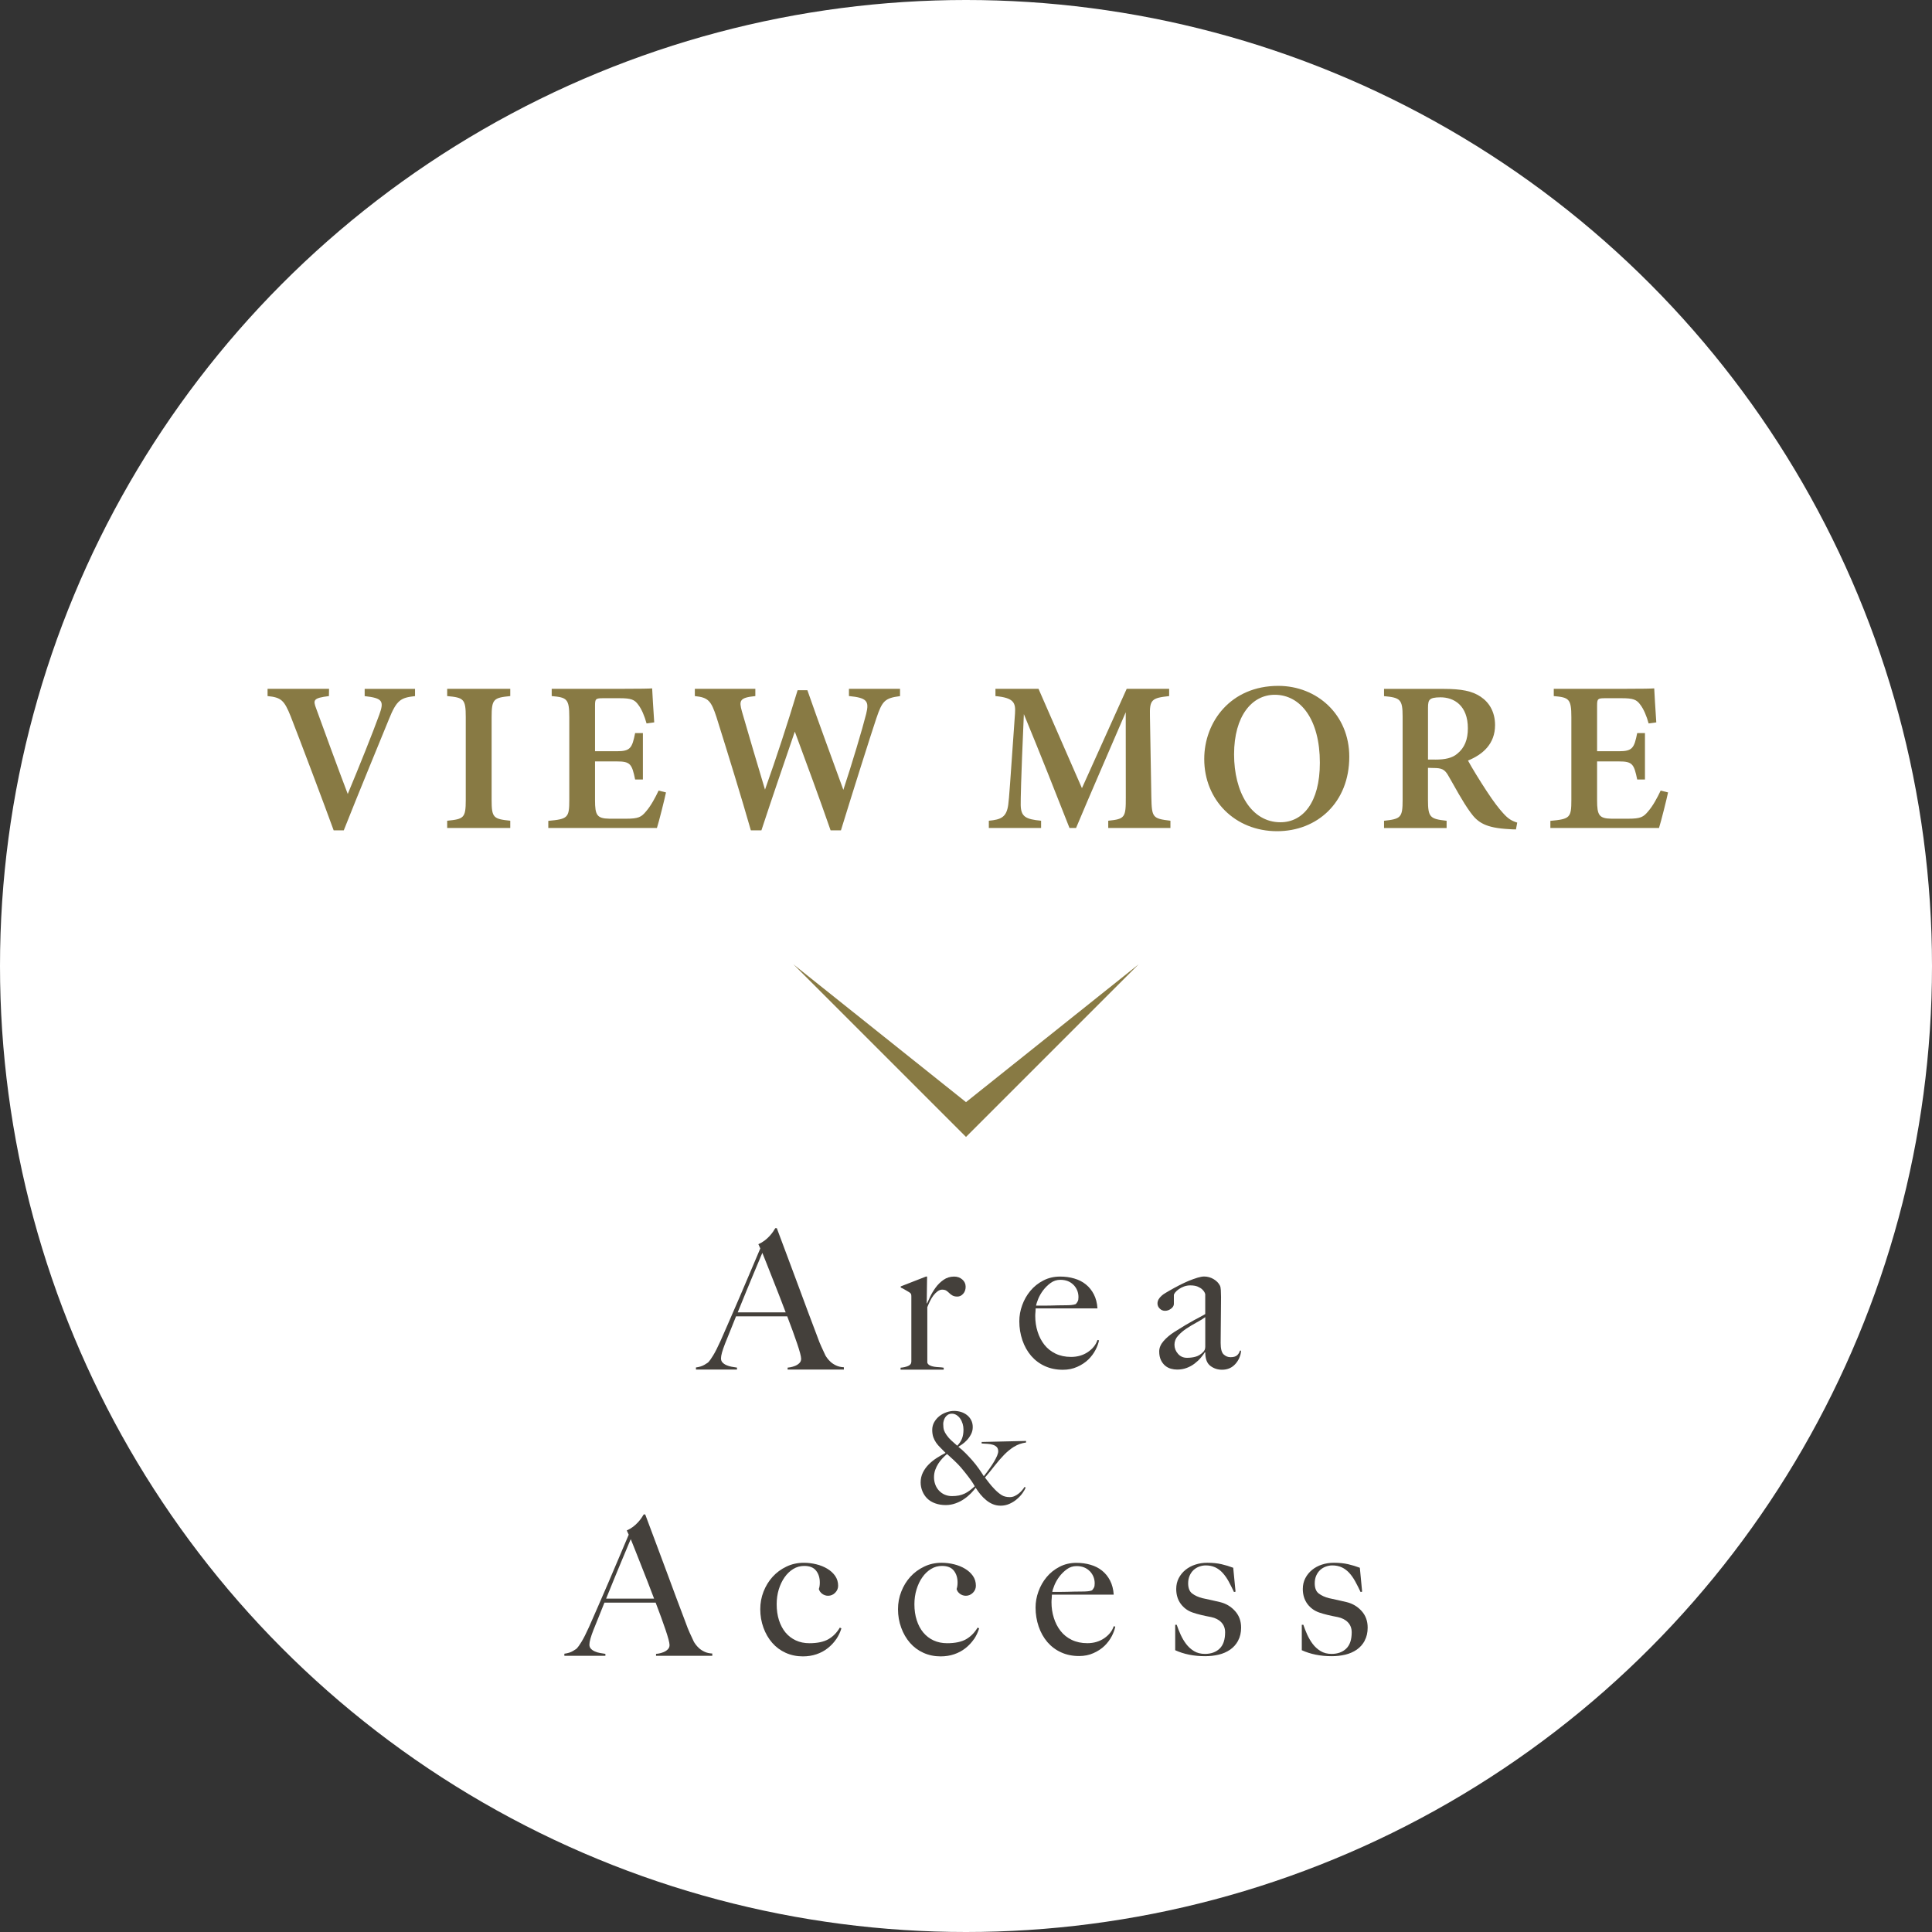 <?xml version="1.0" encoding="UTF-8"?>
<svg id="_レイヤー_2" xmlns="http://www.w3.org/2000/svg" version="1.1" viewBox="0 0 60.74 60.74">
  <rect x="0" y="0" width="60.74" height="60.74" fill="#333333" stroke="none"/>
  <!-- Generator: Adobe Illustrator 29.4.0, SVG Export Plug-In . SVG Version: 2.1.0 Build 152)  -->
  <defs>
    <style>
      .st0 {
        fill: #44403b;
      }

      .st1 {
        fill: #887a44;
      }

      .st2 {
        fill: #fff;
      }
    </style>
  </defs>
  <g id="_レイヤー_1-2">
    <g>
      <g>
        <circle class="st2" cx="30.37" cy="30.37" r="30.37"/>
        <g>
          <path class="st1" d="M13.047,21.885c-.447.052-.574.112-.825.74-.199.492-.975,2.366-1.414,3.48h-.318c-.261-.721-1.033-2.771-1.351-3.584-.202-.503-.298-.596-.727-.637v-.228h1.933l-.004.228c-.494.062-.503.122-.4.393.195.539.695,1.909.992,2.685.387-.929.779-1.907.99-2.488.161-.438.102-.525-.458-.589v-.228h1.583s0,.228,0,.228Z"/>
          <path class="st1" d="M14.059,26.031v-.228c.526-.052.584-.088.584-.655v-2.602c0-.57-.062-.614-.584-.662v-.228h1.983v.228c-.523.052-.586.092-.586.662v2.602c0,.565.058.599.586.655v.228h-1.983Z"/>
          <path class="st1" d="M20.938,24.913c-.036.18-.222.925-.285,1.118h-3.415v-.224c.617-.056.66-.099.66-.659v-2.602c0-.581-.079-.619-.553-.662v-.228h2.143c.681,0,.925-.007,1.015-.014.006.138.038.673.065,1.069l-.241.033c-.061-.229-.159-.457-.259-.585-.117-.166-.228-.208-.592-.208h-.508c-.239,0-.261.016-.261.232v1.435h.69c.421,0,.477-.101.571-.571h.244v1.46h-.244c-.101-.493-.154-.569-.578-.569h-.683v1.222c0,.467.061.572.449.579h.53c.389,0,.478-.052.626-.231.154-.176.291-.435.394-.653,0,0,.233.058.233.058Z"/>
          <path class="st1" d="M28.297,21.885c-.479.063-.56.147-.746.699-.191.572-.708,2.207-1.113,3.521h-.325c-.346-.997-.753-2.1-1.125-3.104-.364,1.065-.722,2.106-1.05,3.104h-.332c-.292-1.022-.707-2.368-1.079-3.554-.17-.523-.262-.624-.682-.667v-.228h1.902v.228c-.502.05-.516.142-.421.486.236.821.483,1.646.725,2.455.353-.991.704-2.062,1.025-3.126h.307c.373,1.069.754,2.094,1.131,3.133.261-.786.605-1.936.718-2.39.096-.395.034-.504-.542-.559v-.228h1.606s0,.228-0.0.228Z"/>
          <path class="st1" d="M34.842,26.031v-.228c.525-.054.555-.099.552-.744l-.002-2.667c-.508,1.184-1.165,2.688-1.562,3.639h-.206c-.364-.928-.941-2.389-1.435-3.58-.097,2.197-.099,2.655-.099,2.857.007.368.153.448.641.495v.228h-1.643v-.228c.386-.036.556-.112.61-.502.031-.235.051-.569.213-2.872.022-.333-.032-.491-.615-.545v-.228h1.354l1.365,3.123,1.407-3.123h1.335v.228c-.552.059-.618.115-.604.63l.044,2.545c.014.646.038.675.6.744v.228h-1.956Z"/>
          <path class="st1" d="M40.188,21.563c1.212,0,2.232.898,2.232,2.229,0,1.438-1.009,2.34-2.269,2.34-1.327,0-2.291-.982-2.291-2.269,0-1.17.833-2.3,2.327-2.3ZM40.076,21.843c-.71,0-1.278.659-1.278,1.873,0,1.178.533,2.135,1.458,2.135.701,0,1.239-.614,1.239-1.87,0-1.36-.603-2.138-1.418-2.138Z"/>
          <path class="st1" d="M47.661,26.076c-.057,0-.135-.002-.218-.009-.728-.038-.981-.201-1.216-.53-.262-.361-.474-.776-.698-1.159-.113-.193-.205-.233-.465-.233l-.17-.005v1.009c0,.555.07.597.586.655v.228h-1.967v-.228c.528-.057.584-.101.584-.655v-2.615c0-.546-.07-.601-.584-.648v-.228h1.869c.561,0,.9.065,1.168.246.271.18.453.479.453.893,0,.592-.387.925-.851,1.114.108.204.38.646.582.953.24.365.381.543.519.697.164.183.266.243.447.301,0,0-.04.215-.04.215ZM45.125,23.881c.311,0,.533-.05.688-.183.236-.19.335-.451.335-.801,0-.716-.434-.974-.86-.974-.187,0-.283.026-.326.067-.052.042-.067.118-.067.267v1.623s.231,0,.231-0Z"/>
          <path class="st1" d="M52.442,24.913c-.036.18-.222.925-.285,1.118h-3.415v-.224c.617-.056.66-.099.66-.659v-2.602c0-.581-.079-.619-.553-.662v-.228h2.143c.681,0,.925-.007,1.015-.014.006.138.038.673.065,1.069l-.241.033c-.061-.229-.159-.457-.259-.585-.117-.166-.228-.208-.592-.208h-.508c-.239,0-.261.016-.261.232v1.435h.69c.421,0,.477-.101.571-.571h.244v1.46h-.244c-.101-.493-.154-.569-.578-.569h-.683v1.222c0,.467.061.572.449.579h.53c.389,0,.478-.052.626-.231.154-.176.291-.435.394-.653,0,0,.233.058.233.058Z"/>
        </g>
      </g>
      <polygon class="st1" points="30.37 35.744 24.945 30.319 30.37 34.65 35.795 30.319 30.37 35.744"/>
    </g>
  </g>
  <g>
    <path class="st0" d="M24.762,43.058v-.061c.012,0,.041-.004.088-.012.046-.009.095-.022.146-.043.05-.02.095-.048.133-.085.038-.036.058-.082.058-.139,0-.036-.012-.096-.033-.179-.022-.083-.054-.184-.094-.303-.041-.119-.087-.252-.14-.397-.053-.145-.109-.296-.17-.454h-1.61c-.061.154-.119.3-.176.439s-.113.279-.17.421c-.085.218-.127.371-.127.46,0,.053.016.097.049.131.032.034.073.062.124.084.05.022.104.039.163.049s.114.02.167.027v.061h-1.29v-.066c.104-.013.194-.04.27-.085.074-.044.118-.074.13-.091.028-.028.075-.095.14-.2.064-.104.143-.26.236-.466.084-.19.18-.406.284-.648.105-.242.213-.491.324-.748.111-.256.221-.515.33-.775.108-.26.212-.503.309-.729l-.061-.133c.073-.032.139-.071.197-.115.059-.045.109-.091.154-.14.044-.048.082-.095.112-.139.03-.045.053-.081.069-.109h.048c.126.335.245.653.357.954.113.301.222.59.324.869.104.278.203.548.3.809.097.26.194.518.291.771.044.126.086.229.124.312.038.082.082.177.13.281.008.017.026.045.055.085s.065.082.112.124c.046.042.104.08.173.112.068.032.148.051.242.055v.072h-1.769ZM23.968,39.388c-.023.053-.06.135-.105.248-.047.113-.104.251-.173.412s-.145.344-.227.548c-.083.204-.173.425-.27.663h1.508c-.069-.182-.139-.363-.209-.545-.071-.182-.14-.356-.206-.523-.066-.168-.127-.321-.182-.461-.055-.139-.1-.253-.137-.342Z"/>
    <path class="st0" d="M30.281,40.675c-.053.059-.113.088-.182.088-.064,0-.116-.012-.154-.034-.038-.021-.072-.047-.1-.075-.028-.028-.059-.054-.091-.076-.033-.021-.077-.033-.134-.033-.048,0-.096.018-.143.052-.046.034-.09.078-.13.13-.04.053-.077.112-.109.179-.032.067-.061.131-.084.191v1.744c.012.036.038.064.078.085.041.02.086.034.137.042.05.008.103.013.157.015.055.003.102.008.143.016v.061h-1.356v-.061c.093-.008.172-.026.239-.055.066-.028.1-.074.1-.139v-2.048c0-.032-.003-.056-.009-.072-.007-.016-.023-.034-.052-.055-.036-.02-.079-.045-.127-.075-.049-.03-.098-.056-.146-.076v-.036l.793-.309h.036l-.012.842h.012c.021-.049.053-.119.098-.212.044-.093.101-.188.169-.282.069-.095.151-.177.249-.245.097-.068.207-.103.333-.103.101,0,.187.03.257.091s.106.137.106.229c0,.089-.026.163-.079.222Z"/>
    <path class="st0" d="M34.443,42.437c-.057.111-.133.213-.229.307-.097.093-.213.169-.349.229-.135.061-.285.091-.451.091-.206,0-.394-.038-.563-.115-.169-.076-.313-.185-.433-.323-.119-.14-.211-.303-.275-.491-.064-.188-.097-.387-.097-.597,0-.169.03-.338.091-.505.061-.168.146-.318.257-.451.111-.134.246-.241.406-.324.159-.083.336-.124.529-.124.158,0,.306.02.445.061.14.04.261.102.363.185.104.083.187.187.252.312.064.125.103.272.114.442h-1.943c0,.032-.002.069-.006.112-.005.042-.007.086-.007.13,0,.17.024.332.073.487.048.155.119.293.212.412s.21.213.351.281c.142.069.306.104.491.104.201,0,.378-.052.529-.154.151-.104.252-.229.3-.379l.049.012c-.017.089-.053.189-.109.3ZM33.75,40.396c-.103-.106-.241-.16-.414-.16-.113,0-.216.033-.307.1-.091.067-.169.145-.236.233-.066.089-.117.179-.154.27-.036.091-.059.16-.066.209h.248c.073,0,.145-.001.216-.003.07-.002.144-.004.221-.006.076-.002.161-.003.254-.003.061,0,.117-.002.17-.007.053-.004.099-.014.14-.03.028-.032.049-.062.063-.091.014-.027.021-.07.021-.127,0-.149-.051-.277-.154-.385Z"/>
    <path class="st0" d="M38.964,42.688c-.032.072-.074.138-.127.196s-.114.104-.185.134c-.071.03-.148.045-.233.045-.138,0-.26-.04-.366-.121-.107-.08-.161-.222-.161-.424l-.012-.006c-.032.053-.075.111-.13.176s-.119.125-.194.182c-.074.057-.157.102-.248.136s-.19.052-.3.052c-.064,0-.13-.009-.196-.027-.067-.019-.128-.051-.183-.097-.054-.047-.099-.106-.133-.179s-.052-.161-.052-.267c0-.113.046-.222.137-.327.091-.104.203-.199.336-.284s.251-.158.354-.219c.103-.061.192-.111.27-.154.076-.042.145-.078.203-.108.058-.03.107-.058.147-.082v-.624c0-.008-.007-.027-.021-.058-.015-.03-.039-.062-.073-.094s-.081-.062-.142-.088-.14-.039-.236-.039c-.064,0-.129.011-.191.033s-.118.051-.166.085c-.049.034-.087.068-.115.103s-.042.063-.042.088v.272c0,.057-.029.107-.088.151-.059.045-.122.067-.191.067-.064,0-.12-.023-.166-.07-.047-.046-.07-.1-.07-.16,0-.049.013-.093.037-.134.024-.04.055-.076.091-.108s.075-.061.118-.085c.042-.024.079-.047.111-.066.105-.061.212-.119.321-.176s.213-.105.312-.146c.1-.04.19-.072.273-.097.082-.024.15-.036.202-.036.105,0,.204.027.297.081.093.055.159.122.2.203.016.028.026.078.03.148s.006.141.006.209c0,.146-.001.276-.003.394s-.003.23-.003.339c0,.109-.001.222-.003.337-.002.114-.003.241-.003.378,0,.182.031.302.094.36s.134.088.215.088c.093,0,.161-.019.206-.058.044-.038.074-.088.091-.148h.036c-.004.077-.022.151-.055.225ZM37.892,41.41c-.072.053-.163.108-.272.167-.108.059-.215.122-.317.19-.104.068-.192.145-.267.228-.075.082-.112.177-.112.281,0,.105.036.2.109.284.072.085.167.128.284.128.105,0,.198-.013.279-.037.08-.023.155-.07.224-.139.049-.045.072-.101.072-.17v-.933Z"/>
    <path class="st0" d="M31.882,45.482c-.112.07-.219.157-.318.26s-.198.216-.294.34-.197.247-.304.37c.037.048.08.104.128.166s.107.132.18.206c.069.072.14.131.21.176.07.046.158.068.262.068.054,0,.104-.011.15-.032s.09-.048.13-.08.076-.066.108-.104c.032-.038.057-.072.076-.104l.035.017c-.019.053-.052.113-.102.182s-.108.131-.178.189c-.069.06-.147.107-.234.145s-.177.056-.27.056c-.088,0-.17-.015-.244-.046-.075-.03-.145-.072-.21-.126-.065-.053-.126-.114-.183-.182-.056-.068-.106-.139-.151-.21-.035.051-.083.107-.145.172-.062.063-.133.124-.214.18-.081.057-.171.103-.27.138-.099.036-.203.055-.312.055-.122,0-.233-.019-.332-.055-.099-.035-.182-.086-.248-.151s-.118-.143-.153-.23c-.036-.088-.055-.18-.055-.275,0-.112.023-.216.07-.311s.108-.18.184-.256c.076-.076.161-.144.254-.204.094-.06.186-.112.276-.158-.059-.061-.113-.116-.164-.166-.051-.049-.095-.101-.132-.153-.037-.054-.067-.112-.09-.176-.022-.064-.034-.141-.034-.229s.021-.169.062-.242c.042-.073.095-.136.16-.188.065-.053.139-.093.221-.122.081-.029.163-.044.246-.044.071,0,.143.011.212.031.069.021.131.053.186.095.055.041.1.094.134.158.035.063.053.139.053.224s-.02.163-.057.231c-.037.07-.08.131-.13.183-.049.052-.1.096-.15.13-.05.034-.089.06-.115.076.082.063.158.131.228.202.069.07.138.143.204.218.074.085.144.172.206.26s.116.17.162.244c.062-.077.119-.154.174-.232.055-.077.103-.15.145-.22.041-.069.073-.133.098-.189.023-.058.036-.104.036-.139,0-.059-.016-.104-.046-.136-.031-.032-.071-.056-.122-.072-.051-.016-.107-.025-.168-.029-.062-.005-.123-.008-.185-.011v-.048l1.396-.032v.049c-.139.019-.265.062-.376.134ZM30.546,46.566c-.032-.047-.065-.092-.099-.136-.033-.045-.069-.09-.107-.137-.039-.047-.082-.099-.13-.158-.027-.031-.06-.067-.099-.107-.038-.04-.078-.079-.12-.118-.041-.039-.081-.075-.12-.11-.038-.034-.071-.063-.098-.088-.045.038-.092.082-.14.132-.048.051-.092.107-.132.168-.04.062-.073.129-.099.202s-.038.15-.038.23.014.156.04.228c.027.072.065.136.116.19s.11.098.18.128.146.046.229.046c.082,0,.156-.007.22-.02.064-.014.123-.033.178-.059s.107-.058.158-.096c.051-.039.104-.083.16-.134-.034-.062-.068-.115-.1-.162ZM30.264,44.762c-.018-.06-.042-.113-.074-.159-.032-.047-.07-.085-.116-.114-.045-.029-.095-.044-.147-.044-.048,0-.09.011-.124.032-.035.021-.062.048-.084.08-.021.031-.037.066-.048.104s-.017.072-.017.104c0,.085.008.151.024.199.016.048.044.101.084.156.045.064.094.119.146.166.053.047.114.102.187.166.069-.072.119-.146.149-.224.031-.078.047-.172.047-.284,0-.062-.009-.122-.026-.183Z"/>
    <path class="st0" d="M20.625,52.058v-.061c.012,0,.041-.004.088-.012.046-.009.095-.022.146-.043.05-.02.095-.048.133-.085.038-.036.058-.082.058-.139,0-.036-.012-.096-.033-.179-.022-.083-.054-.184-.094-.303-.041-.119-.087-.252-.14-.397-.053-.145-.109-.296-.17-.454h-1.61c-.061.154-.119.3-.176.439s-.113.279-.17.421c-.085.218-.127.371-.127.46,0,.053.016.097.049.131.032.034.073.062.124.084.05.022.104.039.163.049s.114.02.167.027v.061h-1.29v-.066c.104-.013.194-.04.27-.085.074-.044.118-.074.13-.091.028-.028.075-.095.14-.2.064-.104.143-.26.236-.466.084-.19.18-.406.284-.648.105-.242.213-.491.324-.748.111-.256.221-.515.33-.775.108-.26.212-.503.309-.729l-.061-.133c.073-.032.139-.071.197-.115.059-.045.109-.091.154-.14.044-.048.082-.095.112-.139.03-.045.053-.081.069-.109h.048c.126.335.245.653.357.954.113.301.222.59.324.869.104.278.203.548.3.809.097.26.194.518.291.771.044.126.086.229.124.312.038.082.082.177.13.281.008.017.026.045.055.085s.065.082.112.124c.046.042.104.08.173.112.068.032.148.051.242.055v.072h-1.769ZM19.831,48.388c-.023.053-.06.135-.105.248-.047.113-.104.251-.173.412s-.145.344-.227.548c-.083.204-.173.425-.27.663h1.508c-.069-.182-.139-.363-.209-.545-.071-.182-.14-.356-.206-.523-.066-.168-.127-.321-.182-.461-.055-.139-.1-.253-.137-.342Z"/>
    <path class="st0" d="M26.289,51.534c-.072.106-.161.201-.267.284-.104.083-.223.146-.354.19-.132.045-.274.067-.428.067-.193,0-.373-.038-.539-.112-.165-.075-.307-.18-.424-.315-.117-.135-.209-.293-.275-.475s-.1-.376-.1-.582c0-.193.034-.378.103-.554s.164-.33.285-.464c.121-.133.265-.24.433-.32.168-.081.351-.121.548-.121.134,0,.265.016.394.048.13.032.245.079.346.14s.183.135.245.224.094.192.094.31c0,.084-.031.158-.094.221s-.136.094-.221.094c-.069,0-.131-.021-.185-.061-.055-.04-.09-.091-.106-.151.021-.057.03-.125.03-.206,0-.149-.039-.273-.118-.372-.078-.099-.203-.148-.372-.148-.125,0-.24.032-.346.097-.104.064-.195.151-.272.261-.076.108-.137.236-.182.381-.044.146-.066.301-.066.467,0,.182.024.349.072.5.049.151.117.28.206.388.089.106.197.189.324.248s.27.088.427.088c.25,0,.448-.042.594-.124.146-.083.267-.205.363-.367l.049.024c-.037.121-.091.235-.164.343Z"/>
    <path class="st0" d="M30.619,51.534c-.073.106-.162.201-.267.284-.105.083-.224.146-.354.19-.131.045-.273.067-.427.067-.194,0-.374-.038-.539-.112-.166-.075-.307-.18-.424-.315-.117-.135-.209-.293-.275-.475-.067-.182-.101-.376-.101-.582,0-.193.034-.378.104-.554.068-.176.163-.33.284-.464.121-.133.266-.24.434-.32.167-.081.35-.121.548-.121.133,0,.265.016.394.048s.244.079.345.14c.102.061.183.135.246.224.062.089.094.192.094.31,0,.084-.031.158-.094.221-.063.062-.137.094-.222.094-.068,0-.13-.021-.185-.061s-.09-.091-.105-.151c.02-.057.03-.125.03-.206,0-.149-.04-.273-.118-.372-.079-.099-.203-.148-.373-.148-.125,0-.24.032-.345.097-.105.064-.196.151-.272.261-.077.108-.138.236-.182.381-.045.146-.067.301-.067.467,0,.182.024.349.073.5.048.151.117.28.206.388.089.106.196.189.323.248.128.059.27.088.428.088.25,0,.448-.042.593-.124.146-.083.267-.205.364-.367l.048.024c-.036.121-.091.235-.163.343Z"/>
    <path class="st0" d="M34.954,51.437c-.057.111-.133.213-.229.307-.097.093-.213.169-.349.229-.135.061-.285.091-.451.091-.206,0-.394-.038-.563-.115-.169-.076-.313-.185-.433-.323-.119-.14-.211-.303-.275-.491-.064-.188-.097-.387-.097-.597,0-.169.03-.338.091-.505.061-.168.146-.318.257-.451.111-.134.246-.241.406-.324.159-.083.336-.124.529-.124.158,0,.306.02.445.061.14.04.261.102.363.185.104.083.187.187.252.312.064.125.103.272.114.442h-1.943c0,.032-.002.069-.006.112-.005.042-.007.086-.007.13,0,.17.024.332.073.487.048.155.119.293.212.412s.21.213.351.281c.142.069.306.104.491.104.201,0,.378-.052.529-.154.151-.104.252-.229.3-.379l.049.012c-.017.089-.053.189-.109.3ZM34.26,49.396c-.103-.106-.241-.16-.414-.16-.113,0-.216.033-.307.1-.091.067-.169.145-.236.233-.066.089-.117.179-.154.27-.036.091-.059.16-.066.209h.248c.073,0,.145-.001.216-.003.07-.002.144-.004.221-.006.076-.002.161-.003.254-.003.061,0,.117-.002.17-.007.053-.004.099-.014.14-.03.028-.032.049-.062.063-.091.014-.027.021-.07.021-.127,0-.149-.051-.277-.154-.385Z"/>
    <path class="st0" d="M38.925,51.582c-.063.115-.146.209-.252.282-.104.072-.225.125-.36.157-.135.032-.277.048-.427.048-.178,0-.346-.016-.503-.048s-.303-.079-.436-.14v-.799h.048c.032.097.072.198.121.306.048.106.106.206.175.297s.15.165.247.224.211.088.344.088c.193,0,.347-.056.462-.167.114-.11.172-.281.172-.512,0-.125-.039-.229-.118-.312-.078-.083-.186-.139-.322-.167-.108-.02-.213-.042-.313-.066s-.191-.05-.271-.078c-.153-.053-.276-.144-.371-.272-.095-.13-.142-.285-.142-.467,0-.125.026-.238.078-.339.053-.102.123-.188.212-.261.089-.072.192-.128.31-.166.117-.039.242-.058.375-.058.17,0,.319.015.448.045s.252.067.369.112l.073.751-.049.012c-.057-.121-.113-.232-.169-.336-.057-.103-.119-.191-.188-.267-.068-.074-.146-.132-.232-.173-.087-.04-.188-.061-.3-.061-.069,0-.137.013-.203.037-.066.023-.125.06-.176.105-.051.047-.092.105-.124.176s-.049.152-.049.245c0,.149.043.257.127.321.085.064.192.113.321.146.089.02.186.041.291.063.104.022.195.043.272.063.182.045.336.138.463.278.128.142.191.315.191.521,0,.157-.031.293-.094.408Z"/>
    <path class="st0" d="M42.905,51.582c-.062.115-.146.209-.251.282-.105.072-.226.125-.36.157-.136.032-.278.048-.428.048-.178,0-.345-.016-.502-.048-.158-.032-.303-.079-.437-.14v-.799h.049c.032.097.072.198.12.306.049.106.106.206.175.297s.151.165.248.224.211.088.344.088c.192,0,.347-.056.461-.167.115-.11.172-.281.172-.512,0-.125-.039-.229-.117-.312s-.187-.139-.323-.167c-.108-.02-.213-.042-.313-.066s-.19-.05-.271-.078c-.152-.053-.276-.144-.371-.272-.094-.13-.142-.285-.142-.467,0-.125.026-.238.079-.339.053-.102.123-.188.212-.261.089-.072.191-.128.309-.166.117-.039.242-.058.376-.058.169,0,.318.015.448.045.129.03.252.067.369.112l.072.751-.048.012c-.057-.121-.113-.232-.17-.336-.057-.103-.119-.191-.188-.267-.069-.074-.146-.132-.233-.173-.087-.04-.187-.061-.3-.061-.068,0-.136.013-.203.037-.066.023-.125.06-.176.105-.05.047-.092.105-.124.176s-.048.152-.048.245c0,.149.042.257.127.321s.191.113.321.146c.089.02.186.041.29.063.105.022.196.043.272.063.182.045.337.138.464.278.127.142.19.315.19.521,0,.157-.031.293-.094.408Z"/>
  </g>
</svg>